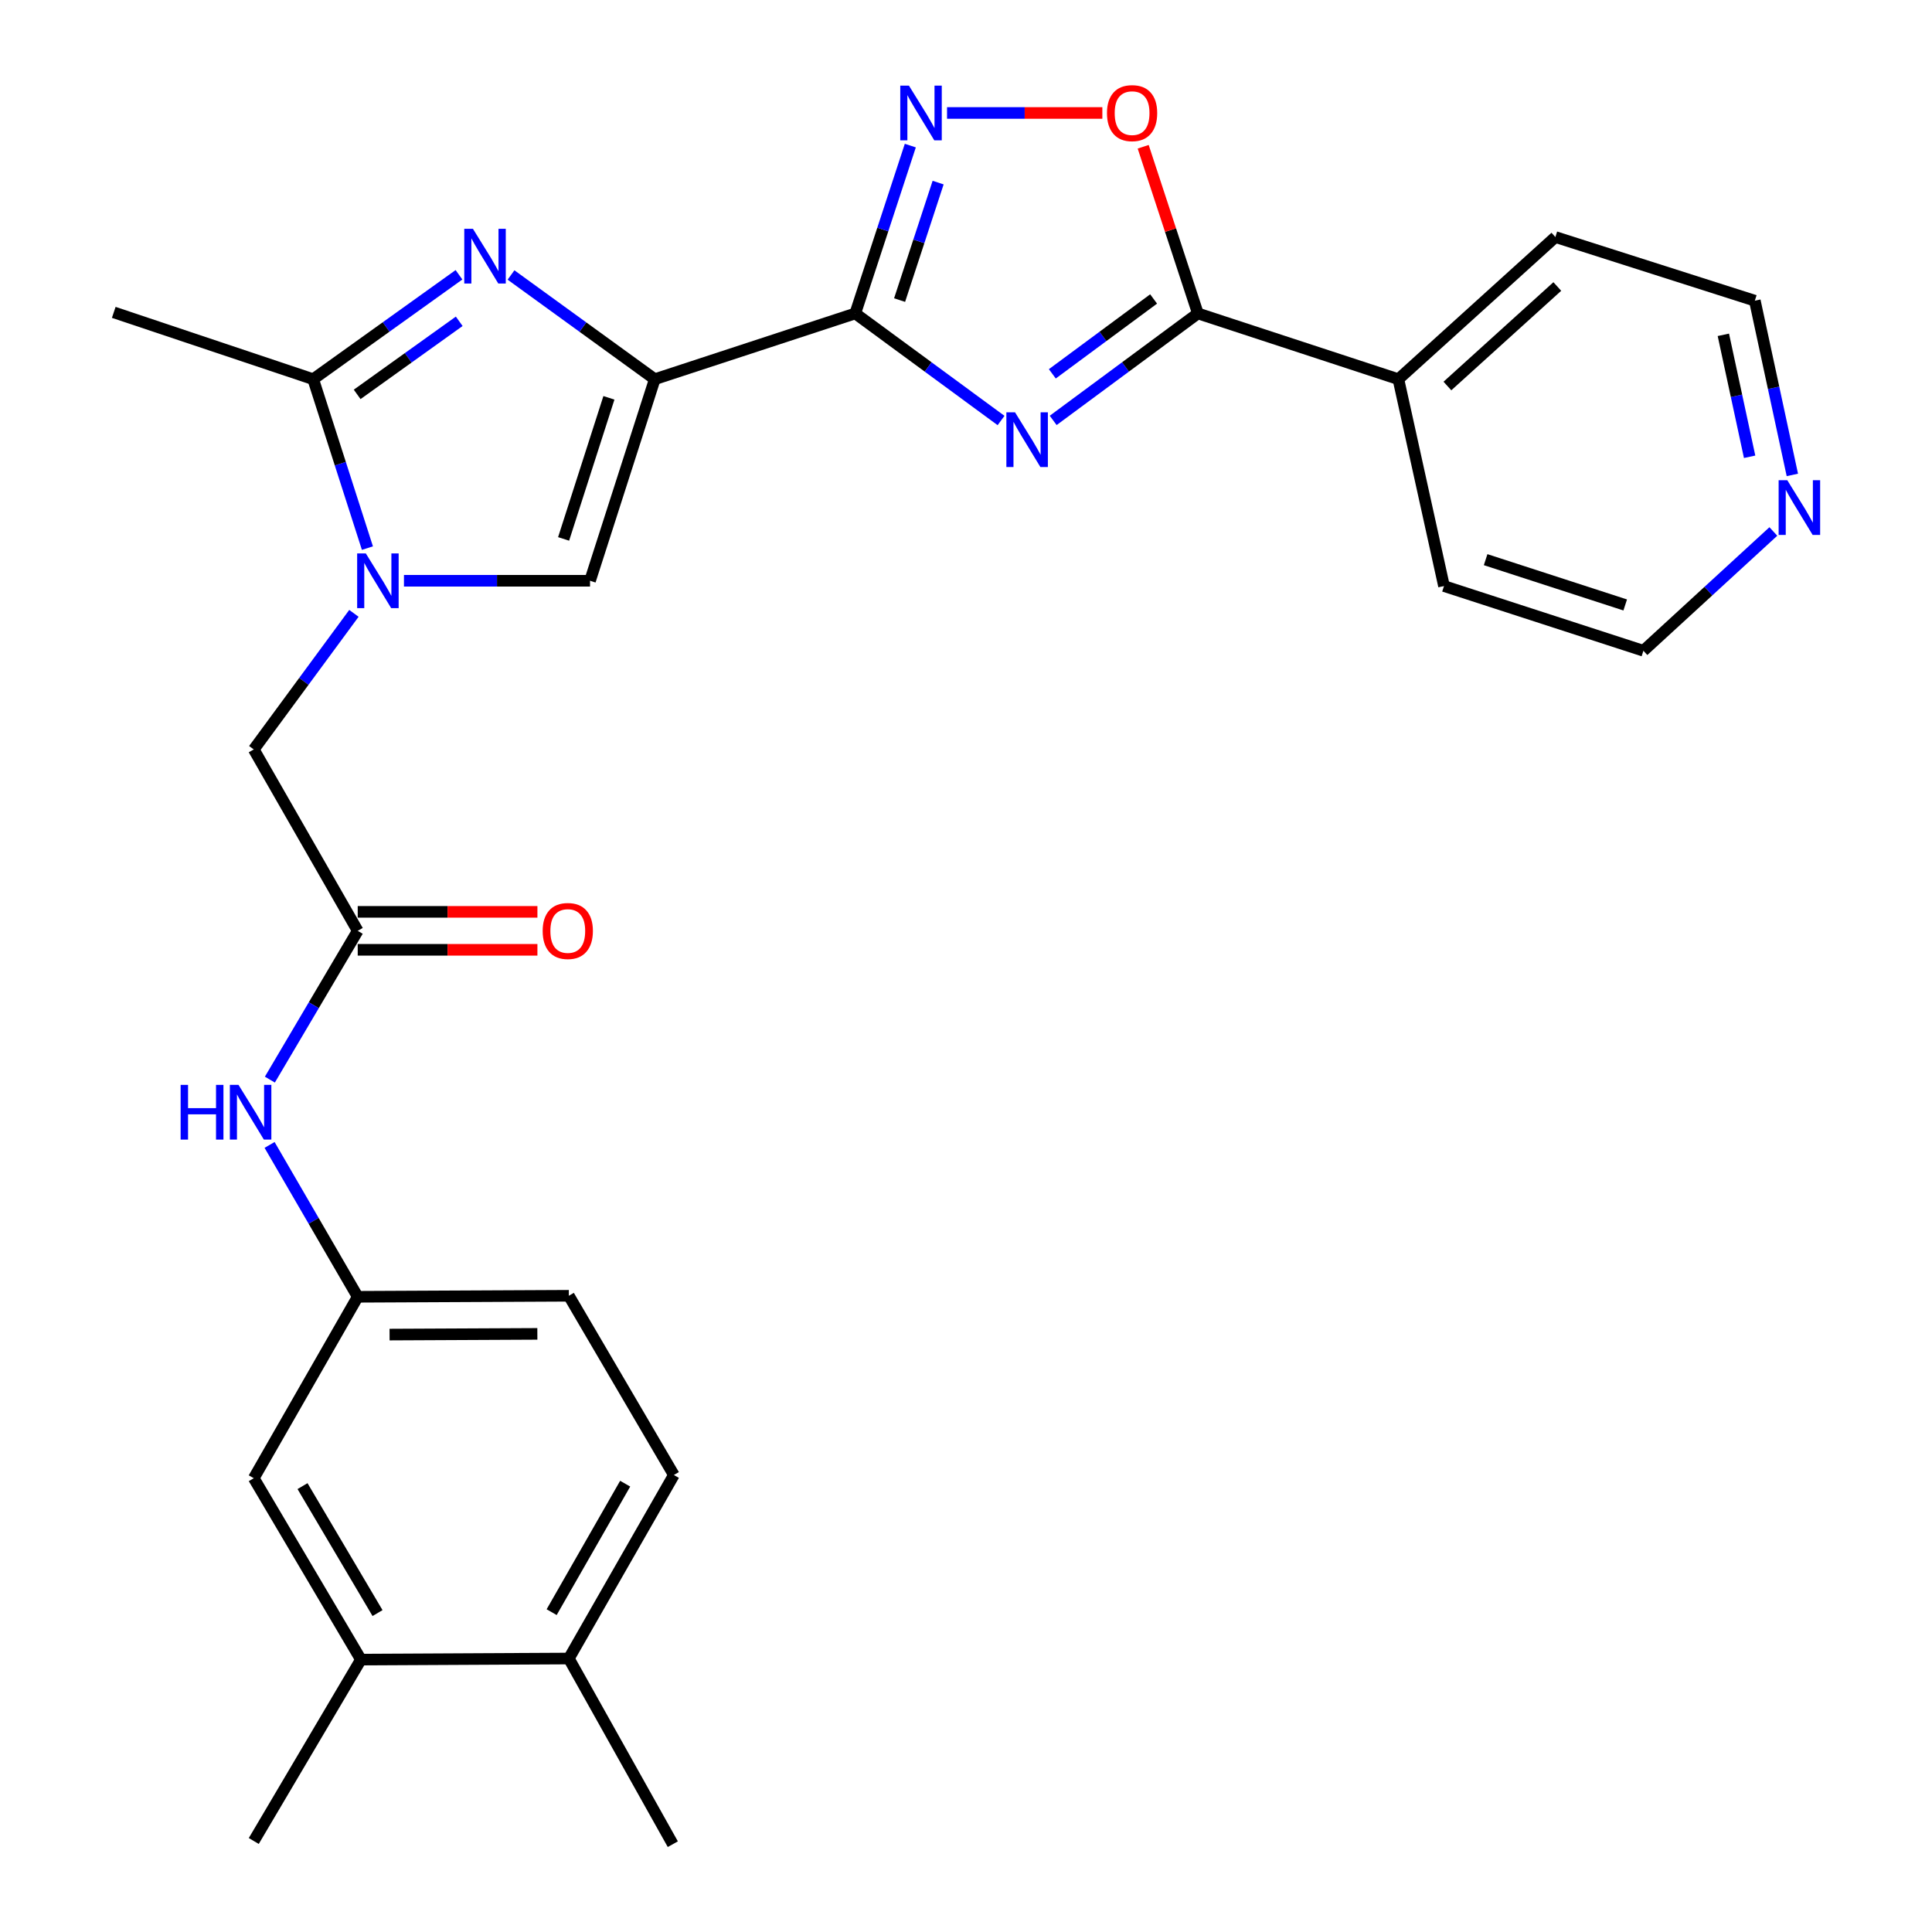<?xml version='1.0' encoding='iso-8859-1'?>
<svg version='1.1' baseProfile='full'
              xmlns='http://www.w3.org/2000/svg'
                      xmlns:rdkit='http://www.rdkit.org/xml'
                      xmlns:xlink='http://www.w3.org/1999/xlink'
                  xml:space='preserve'
width='1000px' height='1000px' viewBox='0 0 1000 1000'>
<!-- END OF HEADER -->
<rect style='opacity:1.0;fill:#FFFFFF;stroke:none' width='1000' height='1000' x='0' y='0'> </rect>
<path class='bond-0' d='M 338.905,196.272 L 442.687,162.231' style='fill:none;fill-rule:evenodd;stroke:#000000;stroke-width:6px;stroke-linecap:butt;stroke-linejoin:miter;stroke-opacity:1' />
<path class='bond-2' d='M 338.905,196.272 L 301.702,169.301' style='fill:none;fill-rule:evenodd;stroke:#000000;stroke-width:6px;stroke-linecap:butt;stroke-linejoin:miter;stroke-opacity:1' />
<path class='bond-2' d='M 301.702,169.301 L 264.499,142.33' style='fill:none;fill-rule:evenodd;stroke:#0000FF;stroke-width:6px;stroke-linecap:butt;stroke-linejoin:miter;stroke-opacity:1' />
<path class='bond-7' d='M 338.905,196.272 L 305.398,300.601' style='fill:none;fill-rule:evenodd;stroke:#000000;stroke-width:6px;stroke-linecap:butt;stroke-linejoin:miter;stroke-opacity:1' />
<path class='bond-7' d='M 315.174,205.915 L 291.72,278.945' style='fill:none;fill-rule:evenodd;stroke:#000000;stroke-width:6px;stroke-linecap:butt;stroke-linejoin:miter;stroke-opacity:1' />
<path class='bond-1' d='M 442.687,162.231 L 480.413,189.944' style='fill:none;fill-rule:evenodd;stroke:#000000;stroke-width:6px;stroke-linecap:butt;stroke-linejoin:miter;stroke-opacity:1' />
<path class='bond-1' d='M 480.413,189.944 L 518.139,217.658' style='fill:none;fill-rule:evenodd;stroke:#0000FF;stroke-width:6px;stroke-linecap:butt;stroke-linejoin:miter;stroke-opacity:1' />
<path class='bond-4' d='M 442.687,162.231 L 456.933,118.796' style='fill:none;fill-rule:evenodd;stroke:#000000;stroke-width:6px;stroke-linecap:butt;stroke-linejoin:miter;stroke-opacity:1' />
<path class='bond-4' d='M 456.933,118.796 L 471.178,75.36' style='fill:none;fill-rule:evenodd;stroke:#0000FF;stroke-width:6px;stroke-linecap:butt;stroke-linejoin:miter;stroke-opacity:1' />
<path class='bond-4' d='M 465.628,155.323 L 475.6,124.918' style='fill:none;fill-rule:evenodd;stroke:#000000;stroke-width:6px;stroke-linecap:butt;stroke-linejoin:miter;stroke-opacity:1' />
<path class='bond-4' d='M 475.6,124.918 L 485.572,94.513' style='fill:none;fill-rule:evenodd;stroke:#0000FF;stroke-width:6px;stroke-linecap:butt;stroke-linejoin:miter;stroke-opacity:1' />
<path class='bond-5' d='M 545.126,217.602 L 582.573,189.917' style='fill:none;fill-rule:evenodd;stroke:#0000FF;stroke-width:6px;stroke-linecap:butt;stroke-linejoin:miter;stroke-opacity:1' />
<path class='bond-5' d='M 582.573,189.917 L 620.021,162.231' style='fill:none;fill-rule:evenodd;stroke:#000000;stroke-width:6px;stroke-linecap:butt;stroke-linejoin:miter;stroke-opacity:1' />
<path class='bond-5' d='M 544.681,193.5 L 570.894,174.12' style='fill:none;fill-rule:evenodd;stroke:#0000FF;stroke-width:6px;stroke-linecap:butt;stroke-linejoin:miter;stroke-opacity:1' />
<path class='bond-5' d='M 570.894,174.12 L 597.108,154.74' style='fill:none;fill-rule:evenodd;stroke:#000000;stroke-width:6px;stroke-linecap:butt;stroke-linejoin:miter;stroke-opacity:1' />
<path class='bond-6' d='M 237.571,142.228 L 199.838,169.25' style='fill:none;fill-rule:evenodd;stroke:#0000FF;stroke-width:6px;stroke-linecap:butt;stroke-linejoin:miter;stroke-opacity:1' />
<path class='bond-6' d='M 199.838,169.25 L 162.106,196.272' style='fill:none;fill-rule:evenodd;stroke:#000000;stroke-width:6px;stroke-linecap:butt;stroke-linejoin:miter;stroke-opacity:1' />
<path class='bond-6' d='M 237.69,166.306 L 211.277,185.222' style='fill:none;fill-rule:evenodd;stroke:#0000FF;stroke-width:6px;stroke-linecap:butt;stroke-linejoin:miter;stroke-opacity:1' />
<path class='bond-6' d='M 211.277,185.222 L 184.864,204.138' style='fill:none;fill-rule:evenodd;stroke:#000000;stroke-width:6px;stroke-linecap:butt;stroke-linejoin:miter;stroke-opacity:1' />
<path class='bond-3' d='M 209.086,300.601 L 257.242,300.601' style='fill:none;fill-rule:evenodd;stroke:#0000FF;stroke-width:6px;stroke-linecap:butt;stroke-linejoin:miter;stroke-opacity:1' />
<path class='bond-3' d='M 257.242,300.601 L 305.398,300.601' style='fill:none;fill-rule:evenodd;stroke:#000000;stroke-width:6px;stroke-linecap:butt;stroke-linejoin:miter;stroke-opacity:1' />
<path class='bond-10' d='M 183.186,317.471 L 157.268,352.687' style='fill:none;fill-rule:evenodd;stroke:#0000FF;stroke-width:6px;stroke-linecap:butt;stroke-linejoin:miter;stroke-opacity:1' />
<path class='bond-10' d='M 157.268,352.687 L 131.35,387.903' style='fill:none;fill-rule:evenodd;stroke:#000000;stroke-width:6px;stroke-linecap:butt;stroke-linejoin:miter;stroke-opacity:1' />
<path class='bond-28' d='M 190.176,283.702 L 176.141,239.987' style='fill:none;fill-rule:evenodd;stroke:#0000FF;stroke-width:6px;stroke-linecap:butt;stroke-linejoin:miter;stroke-opacity:1' />
<path class='bond-28' d='M 176.141,239.987 L 162.106,196.272' style='fill:none;fill-rule:evenodd;stroke:#000000;stroke-width:6px;stroke-linecap:butt;stroke-linejoin:miter;stroke-opacity:1' />
<path class='bond-8' d='M 490.189,58.47 L 530.382,58.47' style='fill:none;fill-rule:evenodd;stroke:#0000FF;stroke-width:6px;stroke-linecap:butt;stroke-linejoin:miter;stroke-opacity:1' />
<path class='bond-8' d='M 530.382,58.47 L 570.574,58.47' style='fill:none;fill-rule:evenodd;stroke:#FF0000;stroke-width:6px;stroke-linecap:butt;stroke-linejoin:miter;stroke-opacity:1' />
<path class='bond-14' d='M 620.021,162.231 L 723.804,196.272' style='fill:none;fill-rule:evenodd;stroke:#000000;stroke-width:6px;stroke-linecap:butt;stroke-linejoin:miter;stroke-opacity:1' />
<path class='bond-29' d='M 620.021,162.231 L 605.865,119.096' style='fill:none;fill-rule:evenodd;stroke:#000000;stroke-width:6px;stroke-linecap:butt;stroke-linejoin:miter;stroke-opacity:1' />
<path class='bond-29' d='M 605.865,119.096 L 591.709,75.96' style='fill:none;fill-rule:evenodd;stroke:#FF0000;stroke-width:6px;stroke-linecap:butt;stroke-linejoin:miter;stroke-opacity:1' />
<path class='bond-21' d='M 162.106,196.272 L 58.88,161.685' style='fill:none;fill-rule:evenodd;stroke:#000000;stroke-width:6px;stroke-linecap:butt;stroke-linejoin:miter;stroke-opacity:1' />
<path class='bond-9' d='M 185.157,481.798 L 131.35,387.903' style='fill:none;fill-rule:evenodd;stroke:#000000;stroke-width:6px;stroke-linecap:butt;stroke-linejoin:miter;stroke-opacity:1' />
<path class='bond-11' d='M 185.157,481.798 L 162.42,520.302' style='fill:none;fill-rule:evenodd;stroke:#000000;stroke-width:6px;stroke-linecap:butt;stroke-linejoin:miter;stroke-opacity:1' />
<path class='bond-11' d='M 162.42,520.302 L 139.684,558.807' style='fill:none;fill-rule:evenodd;stroke:#0000FF;stroke-width:6px;stroke-linecap:butt;stroke-linejoin:miter;stroke-opacity:1' />
<path class='bond-17' d='M 185.157,491.621 L 231.661,491.621' style='fill:none;fill-rule:evenodd;stroke:#000000;stroke-width:6px;stroke-linecap:butt;stroke-linejoin:miter;stroke-opacity:1' />
<path class='bond-17' d='M 231.661,491.621 L 278.165,491.621' style='fill:none;fill-rule:evenodd;stroke:#FF0000;stroke-width:6px;stroke-linecap:butt;stroke-linejoin:miter;stroke-opacity:1' />
<path class='bond-17' d='M 185.157,471.975 L 231.661,471.975' style='fill:none;fill-rule:evenodd;stroke:#000000;stroke-width:6px;stroke-linecap:butt;stroke-linejoin:miter;stroke-opacity:1' />
<path class='bond-17' d='M 231.661,471.975 L 278.165,471.975' style='fill:none;fill-rule:evenodd;stroke:#FF0000;stroke-width:6px;stroke-linecap:butt;stroke-linejoin:miter;stroke-opacity:1' />
<path class='bond-13' d='M 139.534,592.614 L 162.346,631.914' style='fill:none;fill-rule:evenodd;stroke:#0000FF;stroke-width:6px;stroke-linecap:butt;stroke-linejoin:miter;stroke-opacity:1' />
<path class='bond-13' d='M 162.346,631.914 L 185.157,671.214' style='fill:none;fill-rule:evenodd;stroke:#000000;stroke-width:6px;stroke-linecap:butt;stroke-linejoin:miter;stroke-opacity:1' />
<path class='bond-12' d='M 186.816,859.003 L 131.35,765.119' style='fill:none;fill-rule:evenodd;stroke:#000000;stroke-width:6px;stroke-linecap:butt;stroke-linejoin:miter;stroke-opacity:1' />
<path class='bond-12' d='M 195.41,834.927 L 156.584,769.209' style='fill:none;fill-rule:evenodd;stroke:#000000;stroke-width:6px;stroke-linecap:butt;stroke-linejoin:miter;stroke-opacity:1' />
<path class='bond-22' d='M 186.816,859.003 L 131.35,952.897' style='fill:none;fill-rule:evenodd;stroke:#000000;stroke-width:6px;stroke-linecap:butt;stroke-linejoin:miter;stroke-opacity:1' />
<path class='bond-31' d='M 186.816,859.003 L 294.429,858.457' style='fill:none;fill-rule:evenodd;stroke:#000000;stroke-width:6px;stroke-linecap:butt;stroke-linejoin:miter;stroke-opacity:1' />
<path class='bond-15' d='M 185.157,671.214 L 131.35,765.119' style='fill:none;fill-rule:evenodd;stroke:#000000;stroke-width:6px;stroke-linecap:butt;stroke-linejoin:miter;stroke-opacity:1' />
<path class='bond-20' d='M 185.157,671.214 L 294.429,670.69' style='fill:none;fill-rule:evenodd;stroke:#000000;stroke-width:6px;stroke-linecap:butt;stroke-linejoin:miter;stroke-opacity:1' />
<path class='bond-20' d='M 201.642,690.78 L 278.133,690.414' style='fill:none;fill-rule:evenodd;stroke:#000000;stroke-width:6px;stroke-linecap:butt;stroke-linejoin:miter;stroke-opacity:1' />
<path class='bond-25' d='M 723.804,196.272 L 747.411,303.34' style='fill:none;fill-rule:evenodd;stroke:#000000;stroke-width:6px;stroke-linecap:butt;stroke-linejoin:miter;stroke-opacity:1' />
<path class='bond-26' d='M 723.804,196.272 L 805.06,122.689' style='fill:none;fill-rule:evenodd;stroke:#000000;stroke-width:6px;stroke-linecap:butt;stroke-linejoin:miter;stroke-opacity:1' />
<path class='bond-26' d='M 749.179,199.797 L 806.058,148.289' style='fill:none;fill-rule:evenodd;stroke:#000000;stroke-width:6px;stroke-linecap:butt;stroke-linejoin:miter;stroke-opacity:1' />
<path class='bond-16' d='M 294.429,858.457 L 348.793,763.46' style='fill:none;fill-rule:evenodd;stroke:#000000;stroke-width:6px;stroke-linecap:butt;stroke-linejoin:miter;stroke-opacity:1' />
<path class='bond-16' d='M 285.533,834.45 L 323.587,767.952' style='fill:none;fill-rule:evenodd;stroke:#000000;stroke-width:6px;stroke-linecap:butt;stroke-linejoin:miter;stroke-opacity:1' />
<path class='bond-27' d='M 294.429,858.457 L 348.247,954.545' style='fill:none;fill-rule:evenodd;stroke:#000000;stroke-width:6px;stroke-linecap:butt;stroke-linejoin:miter;stroke-opacity:1' />
<path class='bond-18' d='M 927.719,245.82 L 918.008,200.729' style='fill:none;fill-rule:evenodd;stroke:#0000FF;stroke-width:6px;stroke-linecap:butt;stroke-linejoin:miter;stroke-opacity:1' />
<path class='bond-18' d='M 918.008,200.729 L 908.297,155.639' style='fill:none;fill-rule:evenodd;stroke:#000000;stroke-width:6px;stroke-linecap:butt;stroke-linejoin:miter;stroke-opacity:1' />
<path class='bond-18' d='M 905.601,236.429 L 898.803,204.865' style='fill:none;fill-rule:evenodd;stroke:#0000FF;stroke-width:6px;stroke-linecap:butt;stroke-linejoin:miter;stroke-opacity:1' />
<path class='bond-18' d='M 898.803,204.865 L 892.005,173.302' style='fill:none;fill-rule:evenodd;stroke:#000000;stroke-width:6px;stroke-linecap:butt;stroke-linejoin:miter;stroke-opacity:1' />
<path class='bond-30' d='M 917.879,275.093 L 884.253,305.965' style='fill:none;fill-rule:evenodd;stroke:#0000FF;stroke-width:6px;stroke-linecap:butt;stroke-linejoin:miter;stroke-opacity:1' />
<path class='bond-30' d='M 884.253,305.965 L 850.626,336.836' style='fill:none;fill-rule:evenodd;stroke:#000000;stroke-width:6px;stroke-linecap:butt;stroke-linejoin:miter;stroke-opacity:1' />
<path class='bond-19' d='M 348.793,763.46 L 294.429,670.69' style='fill:none;fill-rule:evenodd;stroke:#000000;stroke-width:6px;stroke-linecap:butt;stroke-linejoin:miter;stroke-opacity:1' />
<path class='bond-23' d='M 850.626,336.836 L 747.411,303.34' style='fill:none;fill-rule:evenodd;stroke:#000000;stroke-width:6px;stroke-linecap:butt;stroke-linejoin:miter;stroke-opacity:1' />
<path class='bond-23' d='M 841.208,313.126 L 768.958,289.679' style='fill:none;fill-rule:evenodd;stroke:#000000;stroke-width:6px;stroke-linecap:butt;stroke-linejoin:miter;stroke-opacity:1' />
<path class='bond-24' d='M 908.297,155.639 L 805.06,122.689' style='fill:none;fill-rule:evenodd;stroke:#000000;stroke-width:6px;stroke-linecap:butt;stroke-linejoin:miter;stroke-opacity:1' />
<path  class='atom-2' d='M 525.378 213.414
L 534.658 228.414
Q 535.578 229.894, 537.058 232.574
Q 538.538 235.254, 538.618 235.414
L 538.618 213.414
L 542.378 213.414
L 542.378 241.734
L 538.498 241.734
L 528.538 225.334
Q 527.378 223.414, 526.138 221.214
Q 524.938 219.014, 524.578 218.334
L 524.578 241.734
L 520.898 241.734
L 520.898 213.414
L 525.378 213.414
' fill='#0000FF'/>
<path  class='atom-3' d='M 244.786 118.417
L 254.066 133.417
Q 254.986 134.897, 256.466 137.577
Q 257.946 140.257, 258.026 140.417
L 258.026 118.417
L 261.786 118.417
L 261.786 146.737
L 257.906 146.737
L 247.946 130.337
Q 246.786 128.417, 245.546 126.217
Q 244.346 124.017, 243.986 123.337
L 243.986 146.737
L 240.306 146.737
L 240.306 118.417
L 244.786 118.417
' fill='#0000FF'/>
<path  class='atom-4' d='M 189.342 286.441
L 198.622 301.441
Q 199.542 302.921, 201.022 305.601
Q 202.502 308.281, 202.582 308.441
L 202.582 286.441
L 206.342 286.441
L 206.342 314.761
L 202.462 314.761
L 192.502 298.361
Q 191.342 296.441, 190.102 294.241
Q 188.902 292.041, 188.542 291.361
L 188.542 314.761
L 184.862 314.761
L 184.862 286.441
L 189.342 286.441
' fill='#0000FF'/>
<path  class='atom-5' d='M 470.458 44.31
L 479.738 59.31
Q 480.658 60.79, 482.138 63.47
Q 483.618 66.15, 483.698 66.31
L 483.698 44.31
L 487.458 44.31
L 487.458 72.63
L 483.578 72.63
L 473.618 56.23
Q 472.458 54.31, 471.218 52.11
Q 470.018 49.91, 469.658 49.23
L 469.658 72.63
L 465.978 72.63
L 465.978 44.31
L 470.458 44.31
' fill='#0000FF'/>
<path  class='atom-9' d='M 572.969 58.55
Q 572.969 51.75, 576.329 47.95
Q 579.689 44.15, 585.969 44.15
Q 592.249 44.15, 595.609 47.95
Q 598.969 51.75, 598.969 58.55
Q 598.969 65.43, 595.569 69.35
Q 592.169 73.23, 585.969 73.23
Q 579.729 73.23, 576.329 69.35
Q 572.969 65.47, 572.969 58.55
M 585.969 70.03
Q 590.289 70.03, 592.609 67.15
Q 594.969 64.23, 594.969 58.55
Q 594.969 52.99, 592.609 50.19
Q 590.289 47.35, 585.969 47.35
Q 581.649 47.35, 579.289 50.15
Q 576.969 52.95, 576.969 58.55
Q 576.969 64.27, 579.289 67.15
Q 581.649 70.03, 585.969 70.03
' fill='#FF0000'/>
<path  class='atom-12' d='M 93.493 561.533
L 97.333 561.533
L 97.333 573.573
L 111.813 573.573
L 111.813 561.533
L 115.653 561.533
L 115.653 589.853
L 111.813 589.853
L 111.813 576.773
L 97.333 576.773
L 97.333 589.853
L 93.493 589.853
L 93.493 561.533
' fill='#0000FF'/>
<path  class='atom-12' d='M 123.453 561.533
L 132.733 576.533
Q 133.653 578.013, 135.133 580.693
Q 136.613 583.373, 136.693 583.533
L 136.693 561.533
L 140.453 561.533
L 140.453 589.853
L 136.573 589.853
L 126.613 573.453
Q 125.453 571.533, 124.213 569.333
Q 123.013 567.133, 122.653 566.453
L 122.653 589.853
L 118.973 589.853
L 118.973 561.533
L 123.453 561.533
' fill='#0000FF'/>
<path  class='atom-18' d='M 280.884 481.878
Q 280.884 475.078, 284.244 471.278
Q 287.604 467.478, 293.884 467.478
Q 300.164 467.478, 303.524 471.278
Q 306.884 475.078, 306.884 481.878
Q 306.884 488.758, 303.484 492.678
Q 300.084 496.558, 293.884 496.558
Q 287.644 496.558, 284.244 492.678
Q 280.884 488.798, 280.884 481.878
M 293.884 493.358
Q 298.204 493.358, 300.524 490.478
Q 302.884 487.558, 302.884 481.878
Q 302.884 476.318, 300.524 473.518
Q 298.204 470.678, 293.884 470.678
Q 289.564 470.678, 287.204 473.478
Q 284.884 476.278, 284.884 481.878
Q 284.884 487.598, 287.204 490.478
Q 289.564 493.358, 293.884 493.358
' fill='#FF0000'/>
<path  class='atom-19' d='M 925.099 248.558
L 934.379 263.558
Q 935.299 265.038, 936.779 267.718
Q 938.259 270.398, 938.339 270.558
L 938.339 248.558
L 942.099 248.558
L 942.099 276.878
L 938.219 276.878
L 928.259 260.478
Q 927.099 258.558, 925.859 256.358
Q 924.659 254.158, 924.299 253.478
L 924.299 276.878
L 920.619 276.878
L 920.619 248.558
L 925.099 248.558
' fill='#0000FF'/>
</svg>
